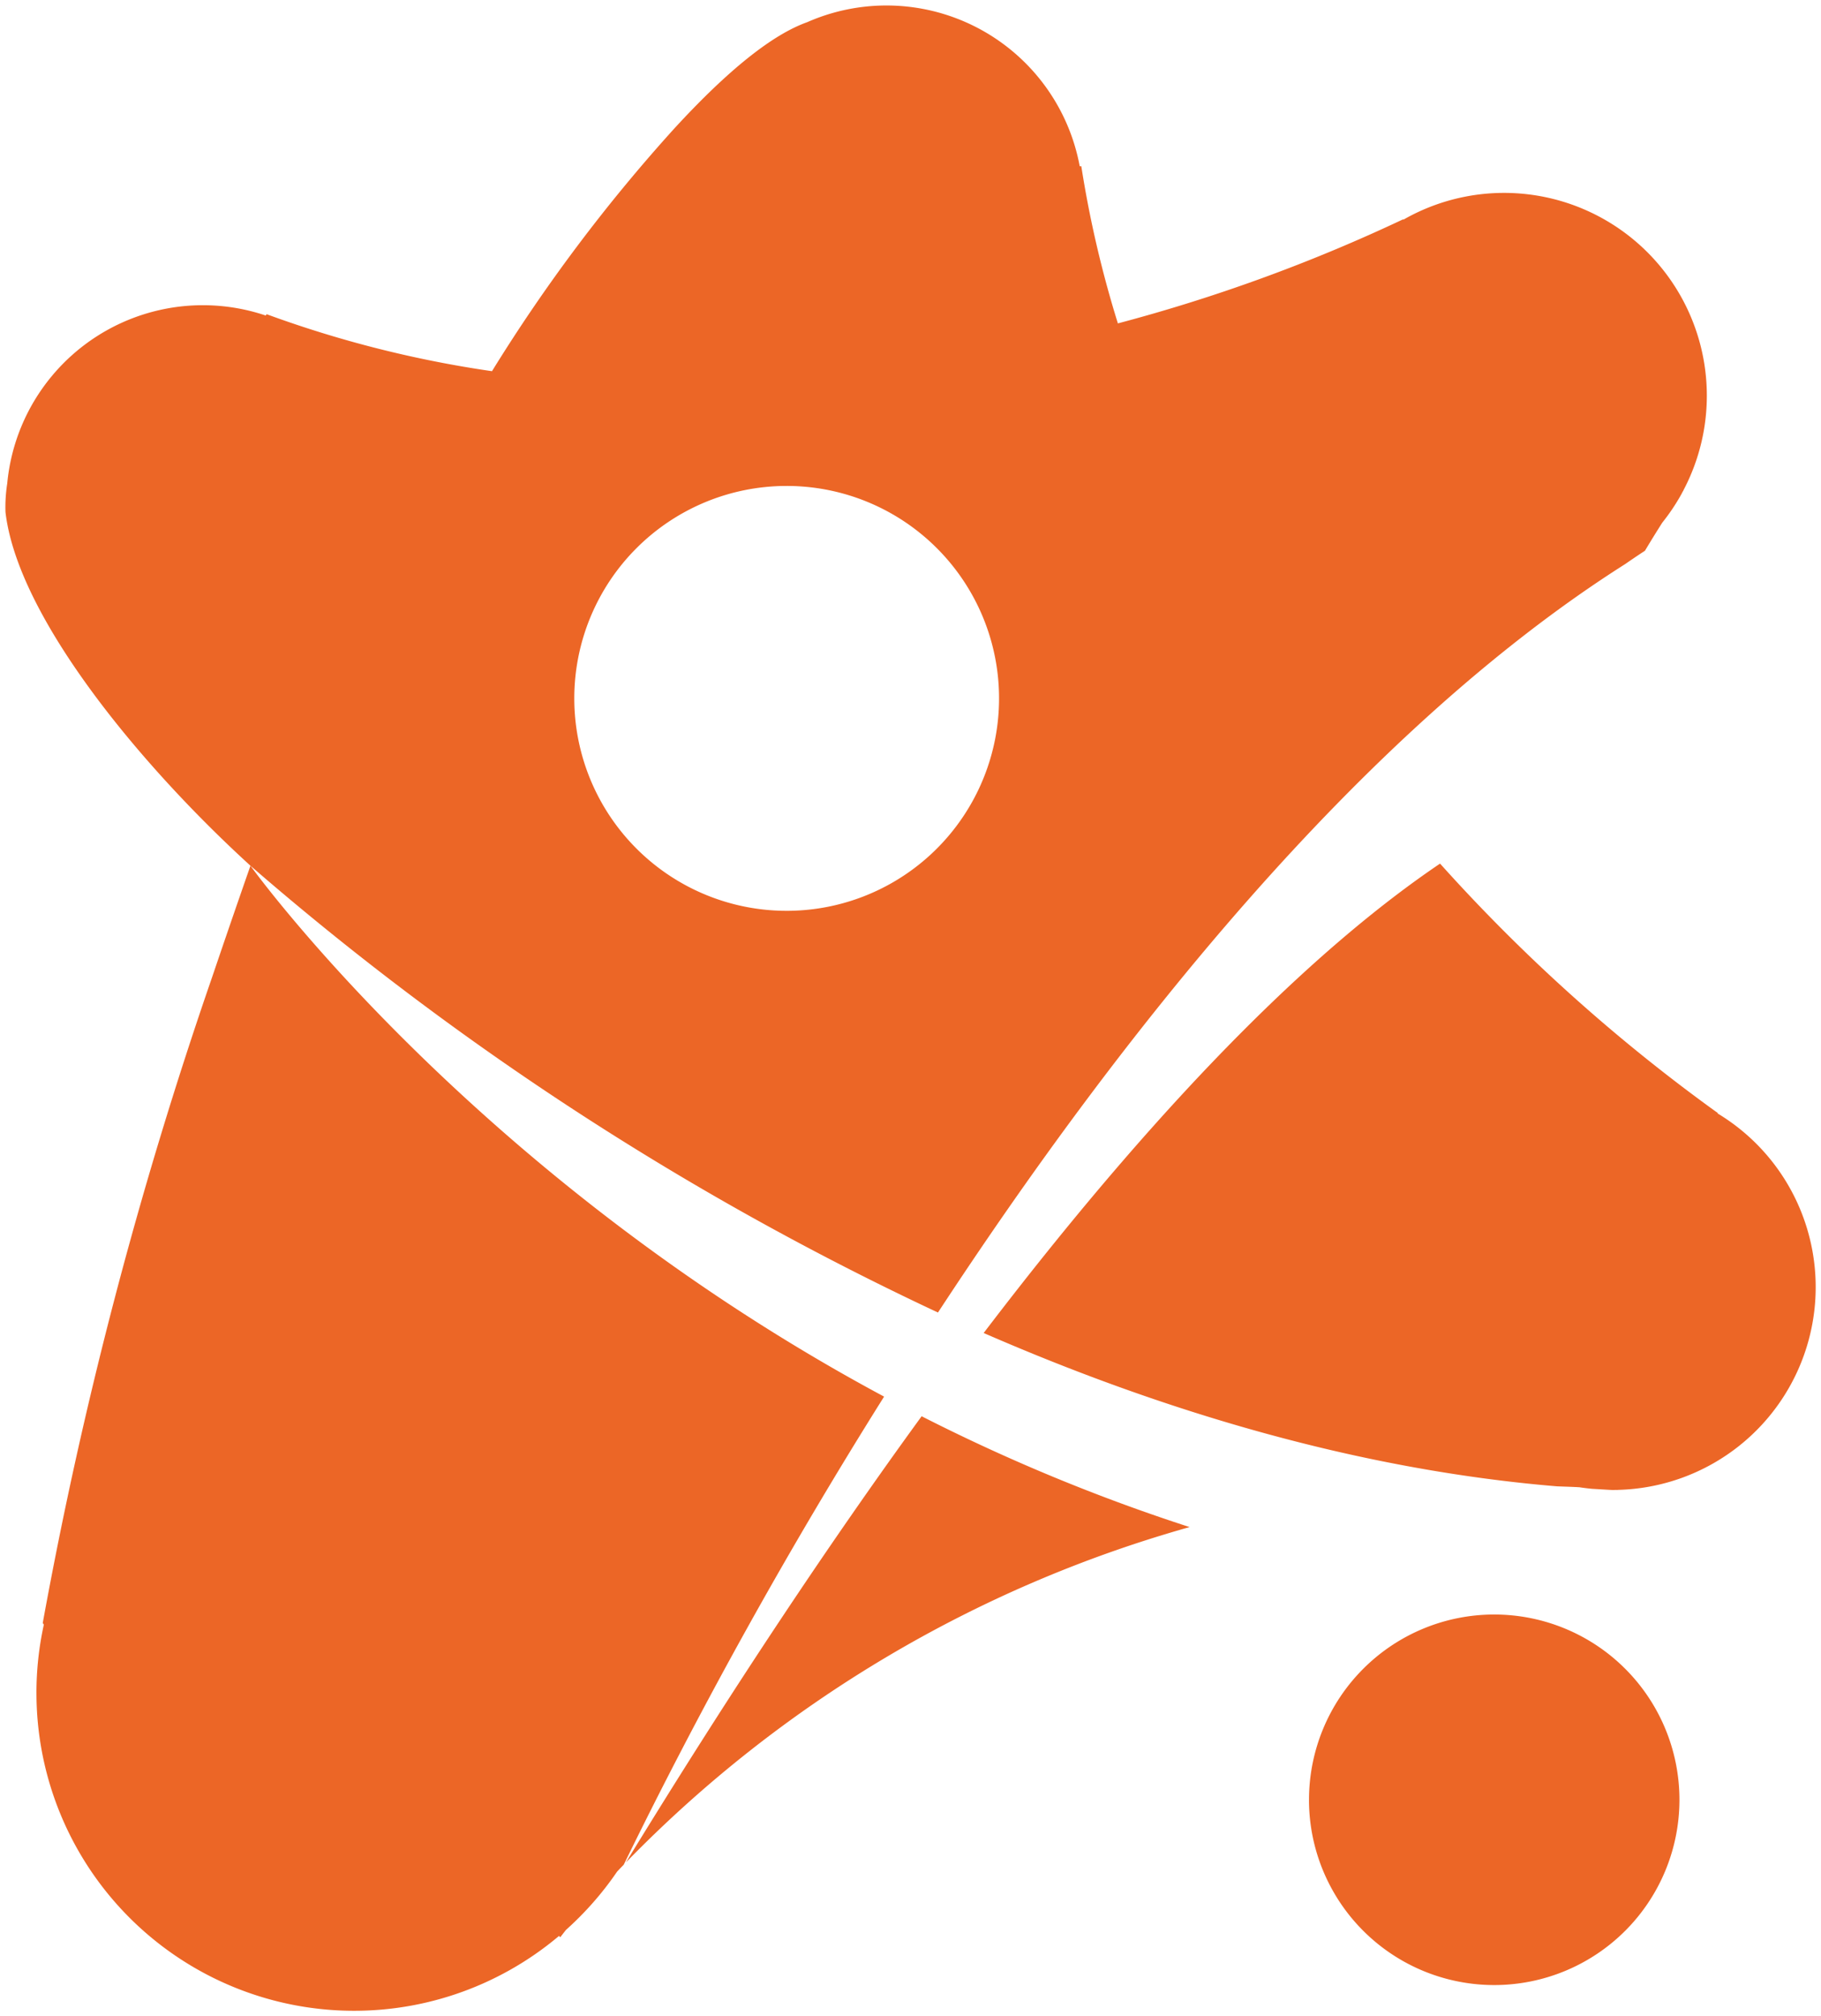 <svg xmlns="http://www.w3.org/2000/svg" width="166.155" height="183.926" viewBox="0 0 166.155 183.926">
  <g id="Group_12987" data-name="Group 12987" transform="translate(0.5 0.5)">
    <path id="Union_13" data-name="Union 13" d="M2.826,153.925A28.957,28.957,0,0,1,3.5,147.7l-.1-.145A398.221,398.221,0,0,1,18.84,88.68c1.939-5.717,3.513-10.208,3.513-10.208C12.3,69.309,1.11,55.788,0,46.211a14.045,14.045,0,0,1,.159-2.6A17.932,17.932,0,0,1,23.751,28.284l.07-.124a102.279,102.279,0,0,0,20.57,5.2A151.426,151.426,0,0,1,61.047,11.2c5.091-5.537,9.057-8.588,12.1-9.674A17.933,17.933,0,0,1,98.018,14.668h.145A100.086,100.086,0,0,0,101.5,29a152.11,152.11,0,0,0,26.024-9.493l.032.029A18.5,18.5,0,0,1,153.1,44.23l.007.008-.057.088c-.053.095-.1.2-.155.292a18.591,18.591,0,0,1-1.716,2.55q-.82,1.286-1.589,2.574s-.628.4-1.8,1.211C123.431,66.4,101.422,94.3,85.083,119.229a271.247,271.247,0,0,1-62.73-40.756S42.685,106.809,80.168,126.9a458.935,458.935,0,0,0-23.76,42.706c-.2.2-.411.42-.6.622a29.279,29.279,0,0,1-4.665,5.318c-.342.433-.523.674-.523.674l-.113-.124a28.99,28.99,0,0,1-47.68-22.172ZM51.9,63.207A19.379,19.379,0,1,0,71.276,43.828,19.38,19.38,0,0,0,51.9,63.207Zm67.039,100.47a16.9,16.9,0,1,1,16.9,16.9A16.9,16.9,0,0,1,118.937,163.677ZM83.593,128.691a167.85,167.85,0,0,0,24.45,10.11,115.31,115.31,0,0,0-51.434,30.593C66.4,153.4,75.386,139.966,83.593,128.691Zm63.384,6.72c-.109,0-.218.008-.328.008-.636-.029-1.269-.074-1.9-.109-.378-.04-.756-.082-1.13-.141-.7-.043-1.374-.057-2.065-.086-18.44-1.54-36.283-7.005-52.3-13.986,17.709-23.235,31.469-35.944,41.642-42.819a158.247,158.247,0,0,0,25.34,22.751l-.011.042a18.5,18.5,0,0,1-9.131,34.337v.011Z" transform="translate(0)" fill="#ec6626" stroke="rgba(0,0,0,0)" stroke-miterlimit="10" stroke-width="1"/>
  </g>
</svg>
